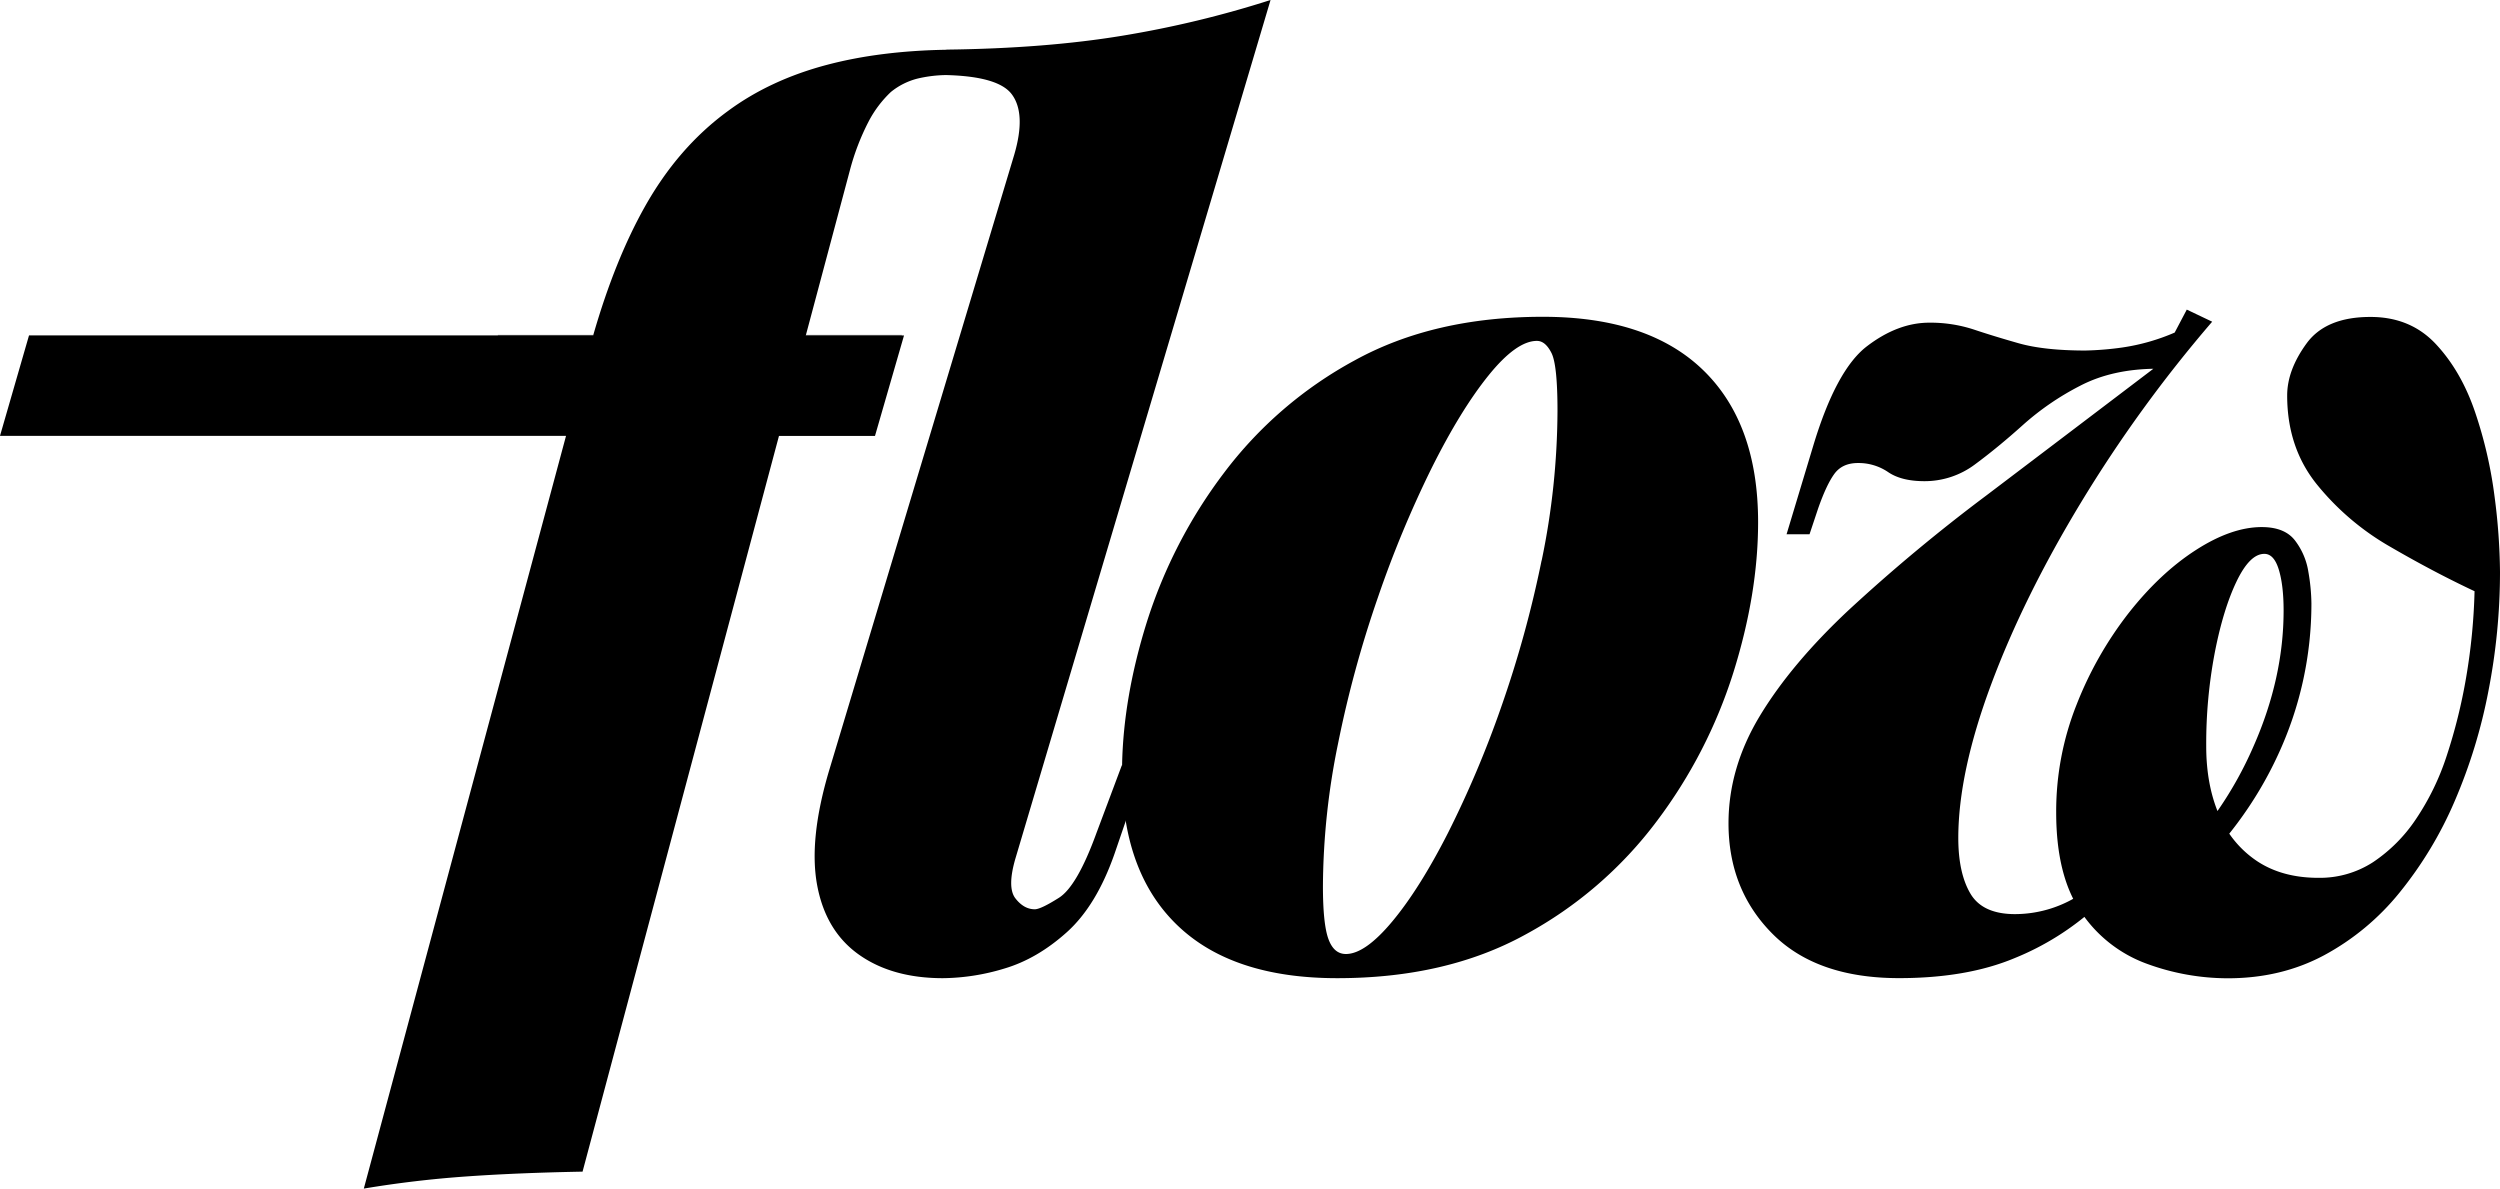 <svg xmlns="http://www.w3.org/2000/svg" viewBox="0 0 1120.07 532.52"><g id="Layer_2" data-name="Layer 2"><g id="Layer_1-2" data-name="Layer 1"><g id="Layer_2-2" data-name="Layer 2"><g id="Layer_1-2-2" data-name="Layer 1-2"><path d="M510.76,342.91v6.25l2.14-6.26ZM361.05,150.06l-.05.21h43l.06-.21Zm-138,.21h42.74l.06-.21H223.08Z"></path><path d="M763,165.77q-24.66-23.84-71.78-23.84-48.75,0-84.23,19.5a181.38,181.38,0,0,0-58.78,50.66,220.78,220.78,0,0,0-34.4,66.63q-10.54,33.69-11.08,64.19v6.25q.81,42.24,24.62,65.25,24.64,23.85,71.78,23.84,48.75,0,84.24-19.51a181.67,181.67,0,0,0,58.78-50.65,221,221,0,0,0,34.4-66.63Q787.67,266,787.68,234,787.68,189.62,763,165.77Zm-72.32,85.32a496.73,496.73,0,0,1-18.15,65.82,465.93,465.93,0,0,1-23.83,56.34Q636,398.17,623.81,412.8T603,427.42q-5.41,0-7.85-6.77t-2.44-23.56a323.9,323.9,0,0,1,6.77-63.93,500.45,500.45,0,0,1,17.88-65.55,488.49,488.49,0,0,1,24.1-58q13-26,25.47-41.44t21.66-15.44c2.53,0,4.69,1.81,6.51,5.41s2.7,12.29,2.7,26a334,334,0,0,1-7.09,67Z"></path><path d="M939.11,406.29a122.5,122.5,0,0,1-36.57,23q-21.4,8.94-51.73,8.94-36.85,0-56.61-19.78t-19.78-49.56q0-24.92,14.09-48.22t39.82-47.4a774.79,774.79,0,0,1,61.48-51.19q35.76-27.09,78.55-59.59l-1.62,2.71q-20.06,0-34.67,7.58a121.57,121.57,0,0,0-25.73,17.61q-11.12,10-21.4,17.6a37.54,37.54,0,0,1-22.76,7.59q-10.29,0-16.25-4.07a23.5,23.5,0,0,0-13.54-4.06q-7,0-10.56,4.88T814.51,228l-3.79,11.37H800.43l11.92-39.54q10.27-34.14,24.1-44.7t27.9-10.56a62.28,62.28,0,0,1,19.77,3q8.94,3,20.32,6.23t29.79,3.25a138.65,138.65,0,0,0,16.53-1.35A92.46,92.46,0,0,0,974.32,149l5.42-10.29,11.38,5.42a604.27,604.27,0,0,0-58.78,81Q906.6,267.63,892,306.89t-14.63,68.53q0,15.72,5.42,24.92t20,9.21a53.53,53.53,0,0,0,31.42-10.3Zm99.68-13a43.8,43.8,0,0,0,24.38-7A69.65,69.65,0,0,0,1082.4,367a113.26,113.26,0,0,0,13.81-28.44,242.67,242.67,0,0,0,8.67-34.94,267.64,267.64,0,0,0,3.79-38.74q-18.42-8.65-37.92-20A117,117,0,0,1,1038,217q-13.29-16.51-13.28-39.82,0-11.37,8.67-23.29T1062.1,142q17.88,0,29.26,12.19t17.6,30.61a193.63,193.63,0,0,1,8.67,37.65,274,274,0,0,1,2.44,33.86,278.26,278.26,0,0,1-5.15,53.09,237.38,237.38,0,0,1-15.17,49.56,173,173,0,0,1-24.65,40.9A111.39,111.39,0,0,1,1041.23,428q-19.24,10.29-43.07,10.3a105.57,105.57,0,0,1-36.3-6.5A60.17,60.17,0,0,1,932.61,409q-11.39-16.25-11.38-45a129.4,129.4,0,0,1,9.21-48.48,163.69,163.69,0,0,1,23.3-40.91q14.07-17.87,30.06-28.17t29.53-10.29q10.27,0,14.89,6a30.94,30.94,0,0,1,6,14.09,87.54,87.54,0,0,1,1.36,14.08,160.79,160.79,0,0,1-14.9,67.72q-14.91,32.5-43.61,58.5l-3.79-9.21a167.73,167.73,0,0,0,36.29-52.81q13.54-30.6,13.55-60.95,0-11.37-2.17-18.42t-6.5-7q-6.5,0-12.46,12.46t-9.75,32a217.81,217.81,0,0,0-3.79,41.71q0,17.35,5.69,30.61a46.29,46.29,0,0,0,17.06,20.86Q1022.53,393.31,1038.79,393.29Z"></path><path d="M510.76,342.91v6.25l-11.4,33.29q-8.13,23.3-21.4,35.21t-27.9,16.25a97.26,97.26,0,0,1-27.62,4.34q-22.76,0-37.65-10.57T366.1,396.54q-3.81-20.58,5.41-51.46L454.4,69.34q5.4-18.4-1.09-27.09-6-8.05-29.5-8.62a58.93,58.93,0,0,0-12.75,1.58,30.88,30.88,0,0,0-11.92,6,49.93,49.93,0,0,0-10,13.27,106.39,106.39,0,0,0-8.4,21.94L361.07,150.1l-.05.21h44l-13,45H349L261,524.93q-29.25.54-52.28,2.17T163,532.52l90.6-337.25H0l13-45H265.76l.06-.21q9.66-33.54,23.08-57.43Q303.79,66.1,326,49.84,345,35.76,370.7,29q23.6-6.21,53.34-6.71v-.06q44.41-.54,78.82-6.23A462.6,462.6,0,0,0,569.24,0L454.94,384.63q-3.79,13,0,17.87c2.52,3.25,5.42,4.88,8.67,4.88q2.7,0,10.83-5.15t16.8-29l11.37-30.34Z"></path></g></g></g></g></svg>